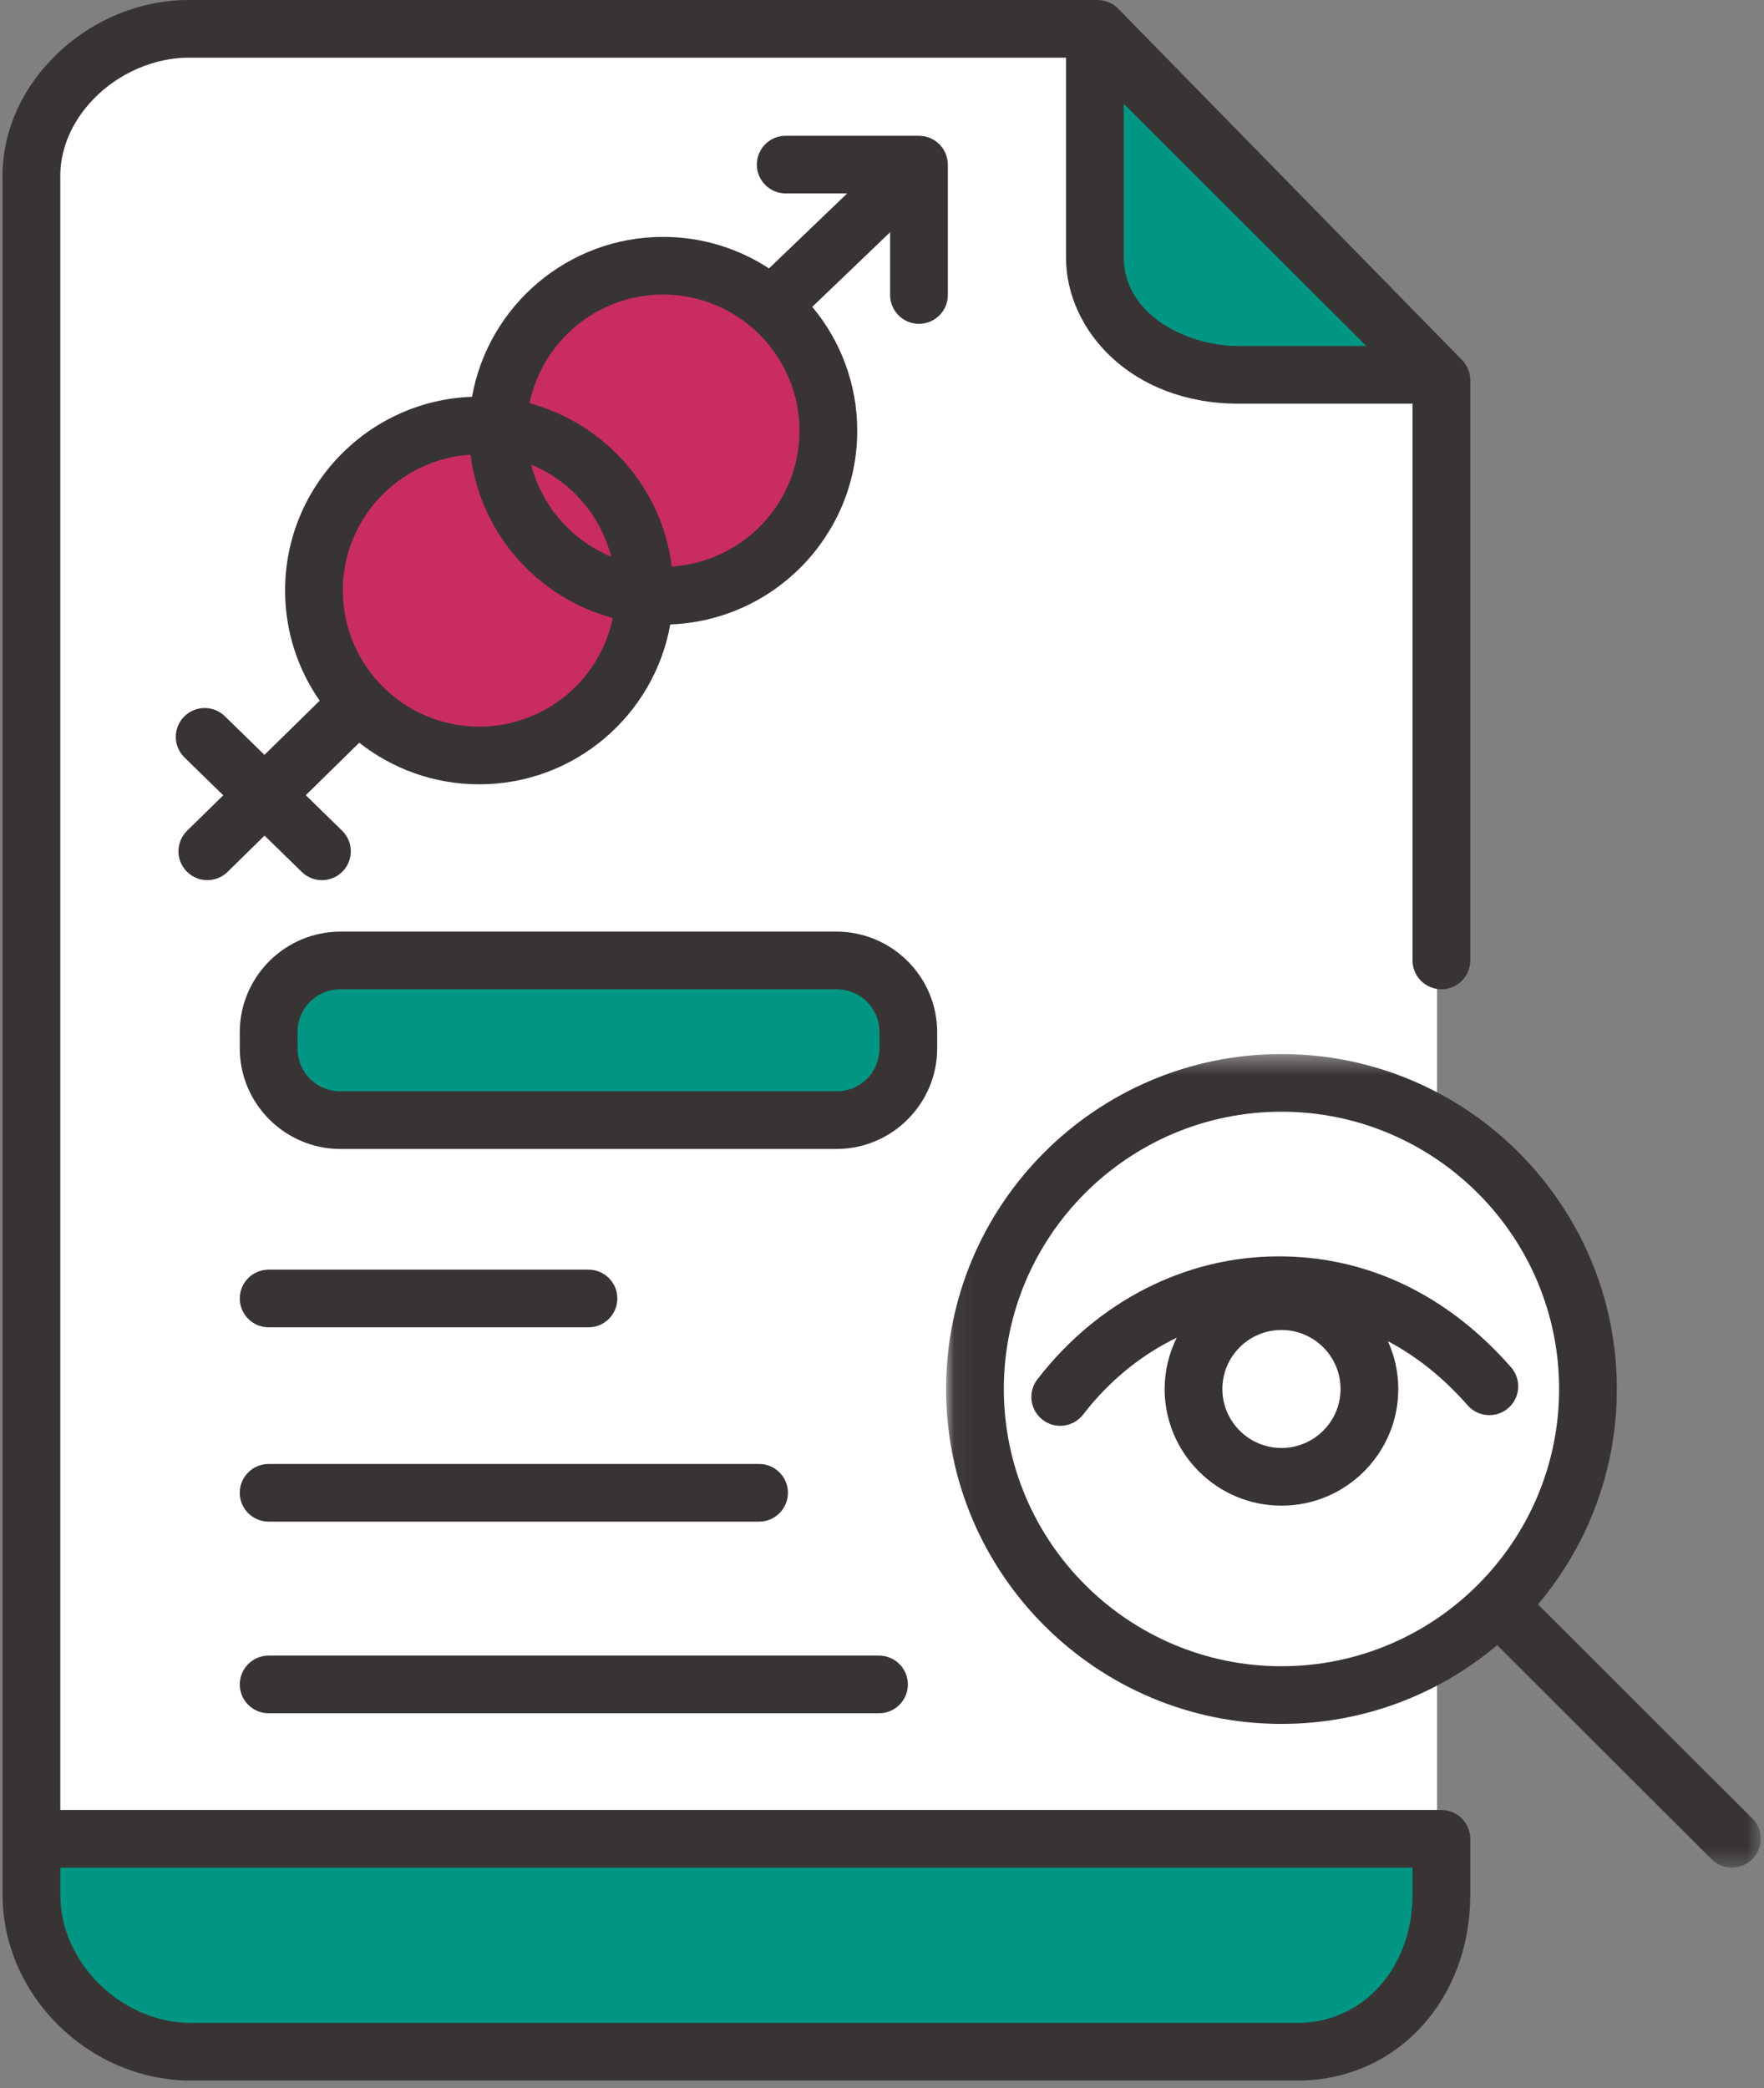 <?xml version="1.0" encoding="UTF-8"?>
<svg width="98px" height="116px" viewBox="0 0 98 116" version="1.1" xmlns="http://www.w3.org/2000/svg" xmlns:xlink="http://www.w3.org/1999/xlink">
    <rect x="0" y="0" width="98" height="116" fill="#808080" stroke="none"/>
    <!-- Generator: Sketch 52.6 (67491) - http://www.bohemiancoding.com/sketch -->
    <title>Ico-Obervatorio-Sentencias-Perspectiva</title>
    <desc>Created with Sketch.</desc>
    <defs>
        <polygon id="path-1" points="0.043 0.34 45.304 0.34 45.304 45.538 0.043 45.538"></polygon>
    </defs>
    <g id="Page-1" stroke="none" stroke-width="1" fill="none" fill-rule="evenodd">
        <g id="ELEMENTOS" transform="translate(-153, -1594)">
            <g id="Ico-Obervatorio-Sentencias-Perspectiva" transform="translate(153.138, 1594)">
                <g id="Group-32">
                    <path d="M71.956,113.815 L10.16,113.815 C5.884,113.815 2.418,110.354 2.418,106.085 L2.418,9.341 C2.418,5.072 5.884,1.611 10.16,1.611 L60.451,1.611 L79.697,21.015 L79.697,106.085 C79.697,110.354 76.231,113.815 71.956,113.815" id="Fill-1" fill="#FFFFFF"></path>
                    <path d="M79.939,108.508 C79.939,111.022 77.866,112.501 75.349,112.501 L6.346,112.501 C3.829,112.501 1.46,111.022 1.46,108.508 L1.46,102.15 L79.939,102.15 L79.939,108.508 Z" id="Fill-3" fill="#009684"></path>
                    <path d="M50.324,58.234 C50.324,60.452 48.547,62.227 46.326,62.227 L18.784,62.227 C16.564,62.227 14.787,60.452 14.787,58.234 L14.787,57.347 C14.787,55.129 16.564,53.355 18.784,53.355 L46.326,53.355 C48.547,53.355 50.324,55.129 50.324,57.347 L50.324,58.234 Z" id="Fill-5" fill="#009684"></path>
                    <path d="M79.643,20.824 L68.686,20.824 C64.687,20.824 60.689,18.311 60.689,14.318 L60.689,1.898 L79.643,20.824 Z" id="Fill-7" fill="#009684"></path>
                    <path d="M18.784,54.957 C17.442,54.957 16.391,56.007 16.391,57.347 L16.391,58.234 C16.391,59.575 17.442,60.625 18.784,60.625 L46.326,60.625 C47.669,60.625 48.72,59.575 48.72,58.234 L48.72,57.347 C48.72,56.007 47.669,54.957 46.326,54.957 L18.784,54.957 Z M46.326,63.829 L18.784,63.829 C15.696,63.829 13.182,61.319 13.182,58.234 L13.182,57.347 C13.182,54.262 15.696,51.753 18.784,51.753 L46.326,51.753 C49.415,51.753 51.928,54.262 51.928,57.347 L51.928,58.234 C51.928,61.319 49.415,63.829 46.326,63.829 Z" id="Fill-9" fill="#393434"></path>
                    <path d="M68.685,19.222 C65.611,19.222 62.293,17.347 62.293,14.318 L62.293,5.765 L75.77,19.222 L68.685,19.222 Z M3.212,103.752 L78.335,103.752 L78.335,105.255 C78.335,109.316 75.587,112.378 71.943,112.378 L10.492,112.378 C6.614,112.378 3.212,109.049 3.212,105.255 L3.212,103.752 Z M79.939,54.956 C80.825,54.956 81.543,54.239 81.543,53.355 L81.543,21.12 C81.543,20.701 81.379,20.3 81.086,20 L61.985,0.482 C61.683,0.174 61.269,0 60.837,0 L10.344,0 C7.536,0 4.77,1.192 2.754,3.271 C0.907,5.175 -0.068,7.584 0.004,10.055 L0.004,105.255 C0.004,110.853 4.807,115.581 10.492,115.581 L71.943,115.581 C77.416,115.581 81.543,111.142 81.543,105.255 L81.543,102.15 C81.543,101.265 80.825,100.548 79.939,100.548 L3.212,100.548 L3.212,10.03 C3.212,10.013 3.212,9.996 3.211,9.979 C3.159,8.373 3.816,6.782 5.059,5.5 C6.453,4.062 8.429,3.203 10.344,3.203 L59.085,3.203 L59.085,14.318 C59.085,18.304 62.676,22.426 68.685,22.426 L78.335,22.426 L78.335,53.355 C78.335,54.239 79.053,54.956 79.939,54.956 Z" id="Fill-11" fill="#393434"></path>
                    <path d="M42.032,84.53 L14.786,84.53 C13.901,84.53 13.182,83.813 13.182,82.928 C13.182,82.043 13.901,81.326 14.786,81.326 L42.032,81.326 C42.918,81.326 43.636,82.043 43.636,82.928 C43.636,83.813 42.918,84.53 42.032,84.53" id="Fill-13" fill="#393434"></path>
                    <path d="M48.695,95.176 L14.787,95.176 C13.901,95.176 13.183,94.459 13.183,93.574 C13.183,92.689 13.901,91.972 14.787,91.972 L48.695,91.972 C49.581,91.972 50.299,92.689 50.299,93.574 C50.299,94.459 49.581,95.176 48.695,95.176" id="Fill-15" fill="#393434"></path>
                    <path d="M32.555,73.735 L14.787,73.735 C13.901,73.735 13.183,73.018 13.183,72.133 C13.183,71.248 13.901,70.531 14.787,70.531 L32.555,70.531 C33.441,70.531 34.159,71.248 34.159,72.133 C34.159,73.018 33.441,73.735 32.555,73.735" id="Fill-17" fill="#393434"></path>
                    <path d="M71.055,60.157 C80.459,60.157 88.083,67.77 88.083,77.161 C88.083,86.552 80.459,94.166 71.055,94.166 C61.65,94.166 54.026,86.552 54.026,77.161 C54.026,67.77 61.65,60.157 71.055,60.157" id="Fill-19" fill="#FFFFFF"></path>
                    <g id="Group-23" transform="translate(52.379, 58.214)">
                        <mask id="mask-2" fill="white">
                            <use xlink:href="#path-1"></use>
                        </mask>
                        <g id="Clip-22"></g>
                        <path d="M18.675,34.349 C10.17,34.349 3.251,27.44 3.251,18.947 C3.251,10.454 10.17,3.544 18.675,3.544 C27.18,3.544 34.1,10.454 34.1,18.947 C34.1,27.44 27.18,34.349 18.675,34.349 M44.834,42.803 L32.988,30.974 C32.968,30.953 32.944,30.939 32.923,30.92 C35.656,27.682 37.308,23.504 37.308,18.947 C37.308,8.687 28.949,0.34 18.675,0.34 C8.401,0.34 0.043,8.687 0.043,18.947 C0.043,29.207 8.401,37.553 18.675,37.553 C23.239,37.553 27.423,35.904 30.666,33.174 C30.685,33.195 30.699,33.219 30.72,33.24 L42.566,45.069 C42.879,45.381 43.289,45.538 43.7,45.538 C44.11,45.538 44.521,45.381 44.834,45.069 C45.461,44.443 45.461,43.429 44.834,42.803" id="Fill-21" fill="#393434" mask="url(#mask-2)"></path>
                    </g>
                    <path d="M71.055,80.438 C69.245,80.438 67.772,78.968 67.772,77.161 C67.772,75.353 69.245,73.883 71.055,73.883 C72.865,73.883 74.337,75.353 74.337,77.161 C74.337,78.968 72.865,80.438 71.055,80.438 M83.812,75.958 C80.277,71.924 75.815,69.793 70.906,69.793 C65.728,69.793 60.839,72.284 57.493,76.628 C56.953,77.329 57.084,78.335 57.786,78.874 C58.078,79.098 58.422,79.207 58.763,79.207 C59.244,79.207 59.72,78.992 60.036,78.582 C61.476,76.711 63.259,75.267 65.233,74.314 C64.809,75.175 64.564,76.139 64.564,77.161 C64.564,80.735 67.476,83.643 71.055,83.643 C74.634,83.643 77.545,80.735 77.545,77.161 C77.545,76.215 77.336,75.319 76.97,74.508 C78.572,75.354 80.061,76.544 81.397,78.068 C81.981,78.734 82.994,78.801 83.661,78.219 C84.327,77.636 84.395,76.624 83.812,75.958" id="Fill-24" fill="#393434"></path>
                    <path d="M36.553,15.797 C41.051,15.797 44.698,19.438 44.698,23.929 C44.698,28.421 41.051,32.062 36.553,32.062 C32.056,32.062 28.409,28.421 28.409,23.929 C28.409,19.438 32.056,15.797 36.553,15.797" id="Fill-26" fill="#C92C62"></path>
                    <path d="M26.928,23.782 C31.753,23.782 35.665,27.687 35.665,32.506 C35.665,37.324 31.753,41.23 26.928,41.23 C22.104,41.23 18.192,37.324 18.192,32.506 C18.192,27.687 22.104,23.782 26.928,23.782" id="Fill-28" fill="#C92C62"></path>
                    <path d="M37.184,31.471 C36.641,27.094 33.459,23.523 29.281,22.401 C29.99,18.96 33.048,16.364 36.701,16.364 C40.879,16.364 44.278,19.758 44.278,23.93 C44.278,27.939 41.136,31.22 37.184,31.471 M29.371,25.81 C31.553,26.711 33.218,28.604 33.815,30.922 C31.632,30.02 29.968,28.127 29.371,25.81 M26.484,40.367 C22.307,40.367 18.908,36.973 18.908,32.801 C18.908,28.792 22.049,25.511 26.002,25.26 C26.545,29.638 29.726,33.208 33.905,34.33 C33.195,37.772 30.138,40.367 26.484,40.367 M52.51,9.036 C52.506,8.972 52.503,8.908 52.49,8.845 C52.481,8.796 52.465,8.749 52.451,8.702 C52.436,8.649 52.423,8.596 52.403,8.546 C52.382,8.495 52.356,8.449 52.33,8.401 C52.307,8.357 52.286,8.312 52.259,8.27 C52.224,8.216 52.182,8.169 52.142,8.12 C52.118,8.092 52.1,8.061 52.074,8.033 C52.07,8.03 52.065,8.027 52.062,8.023 C52.014,7.975 51.959,7.933 51.906,7.891 C51.877,7.868 51.85,7.84 51.819,7.819 C51.771,7.787 51.718,7.762 51.666,7.735 C51.626,7.714 51.587,7.687 51.546,7.669 C51.504,7.652 51.459,7.642 51.416,7.628 C51.36,7.61 51.305,7.588 51.248,7.577 C51.211,7.569 51.172,7.568 51.135,7.563 C51.068,7.554 51.001,7.543 50.933,7.543 C50.927,7.543 50.922,7.541 50.916,7.541 L43.513,7.541 C42.627,7.541 41.909,8.258 41.909,9.143 C41.909,10.028 42.627,10.745 43.513,10.745 L46.929,10.745 L42.584,14.91 C40.891,13.805 38.871,13.16 36.701,13.16 C31.4,13.16 26.982,17.001 26.086,22.042 C20.323,22.252 15.7,26.997 15.7,32.801 C15.7,35.076 16.411,37.186 17.621,38.926 L14.554,41.935 L12.354,39.788 C11.72,39.169 10.704,39.182 10.086,39.814 C9.466,40.447 9.478,41.461 10.112,42.08 L12.264,44.18 L10.257,46.149 C9.625,46.769 9.616,47.783 10.236,48.415 C10.551,48.734 10.965,48.894 11.381,48.894 C11.787,48.894 12.193,48.741 12.505,48.435 L14.559,46.42 L16.627,48.438 C16.939,48.743 17.343,48.894 17.748,48.894 C18.165,48.894 18.581,48.733 18.895,48.412 C19.514,47.779 19.503,46.765 18.869,46.147 L16.849,44.175 L19.821,41.26 C21.657,42.705 23.971,43.571 26.484,43.571 C31.786,43.571 36.203,39.73 37.1,34.689 C42.862,34.478 47.486,29.734 47.486,23.93 C47.486,21.314 46.547,18.914 44.988,17.046 L49.313,12.901 L49.313,16.388 C49.313,17.273 50.031,17.99 50.916,17.99 C51.802,17.99 52.521,17.273 52.521,16.388 L52.521,9.143 C52.521,9.106 52.512,9.072 52.51,9.036" id="Fill-30" fill="#393434"></path>
                </g>
            </g>
        </g>
    </g>
</svg>